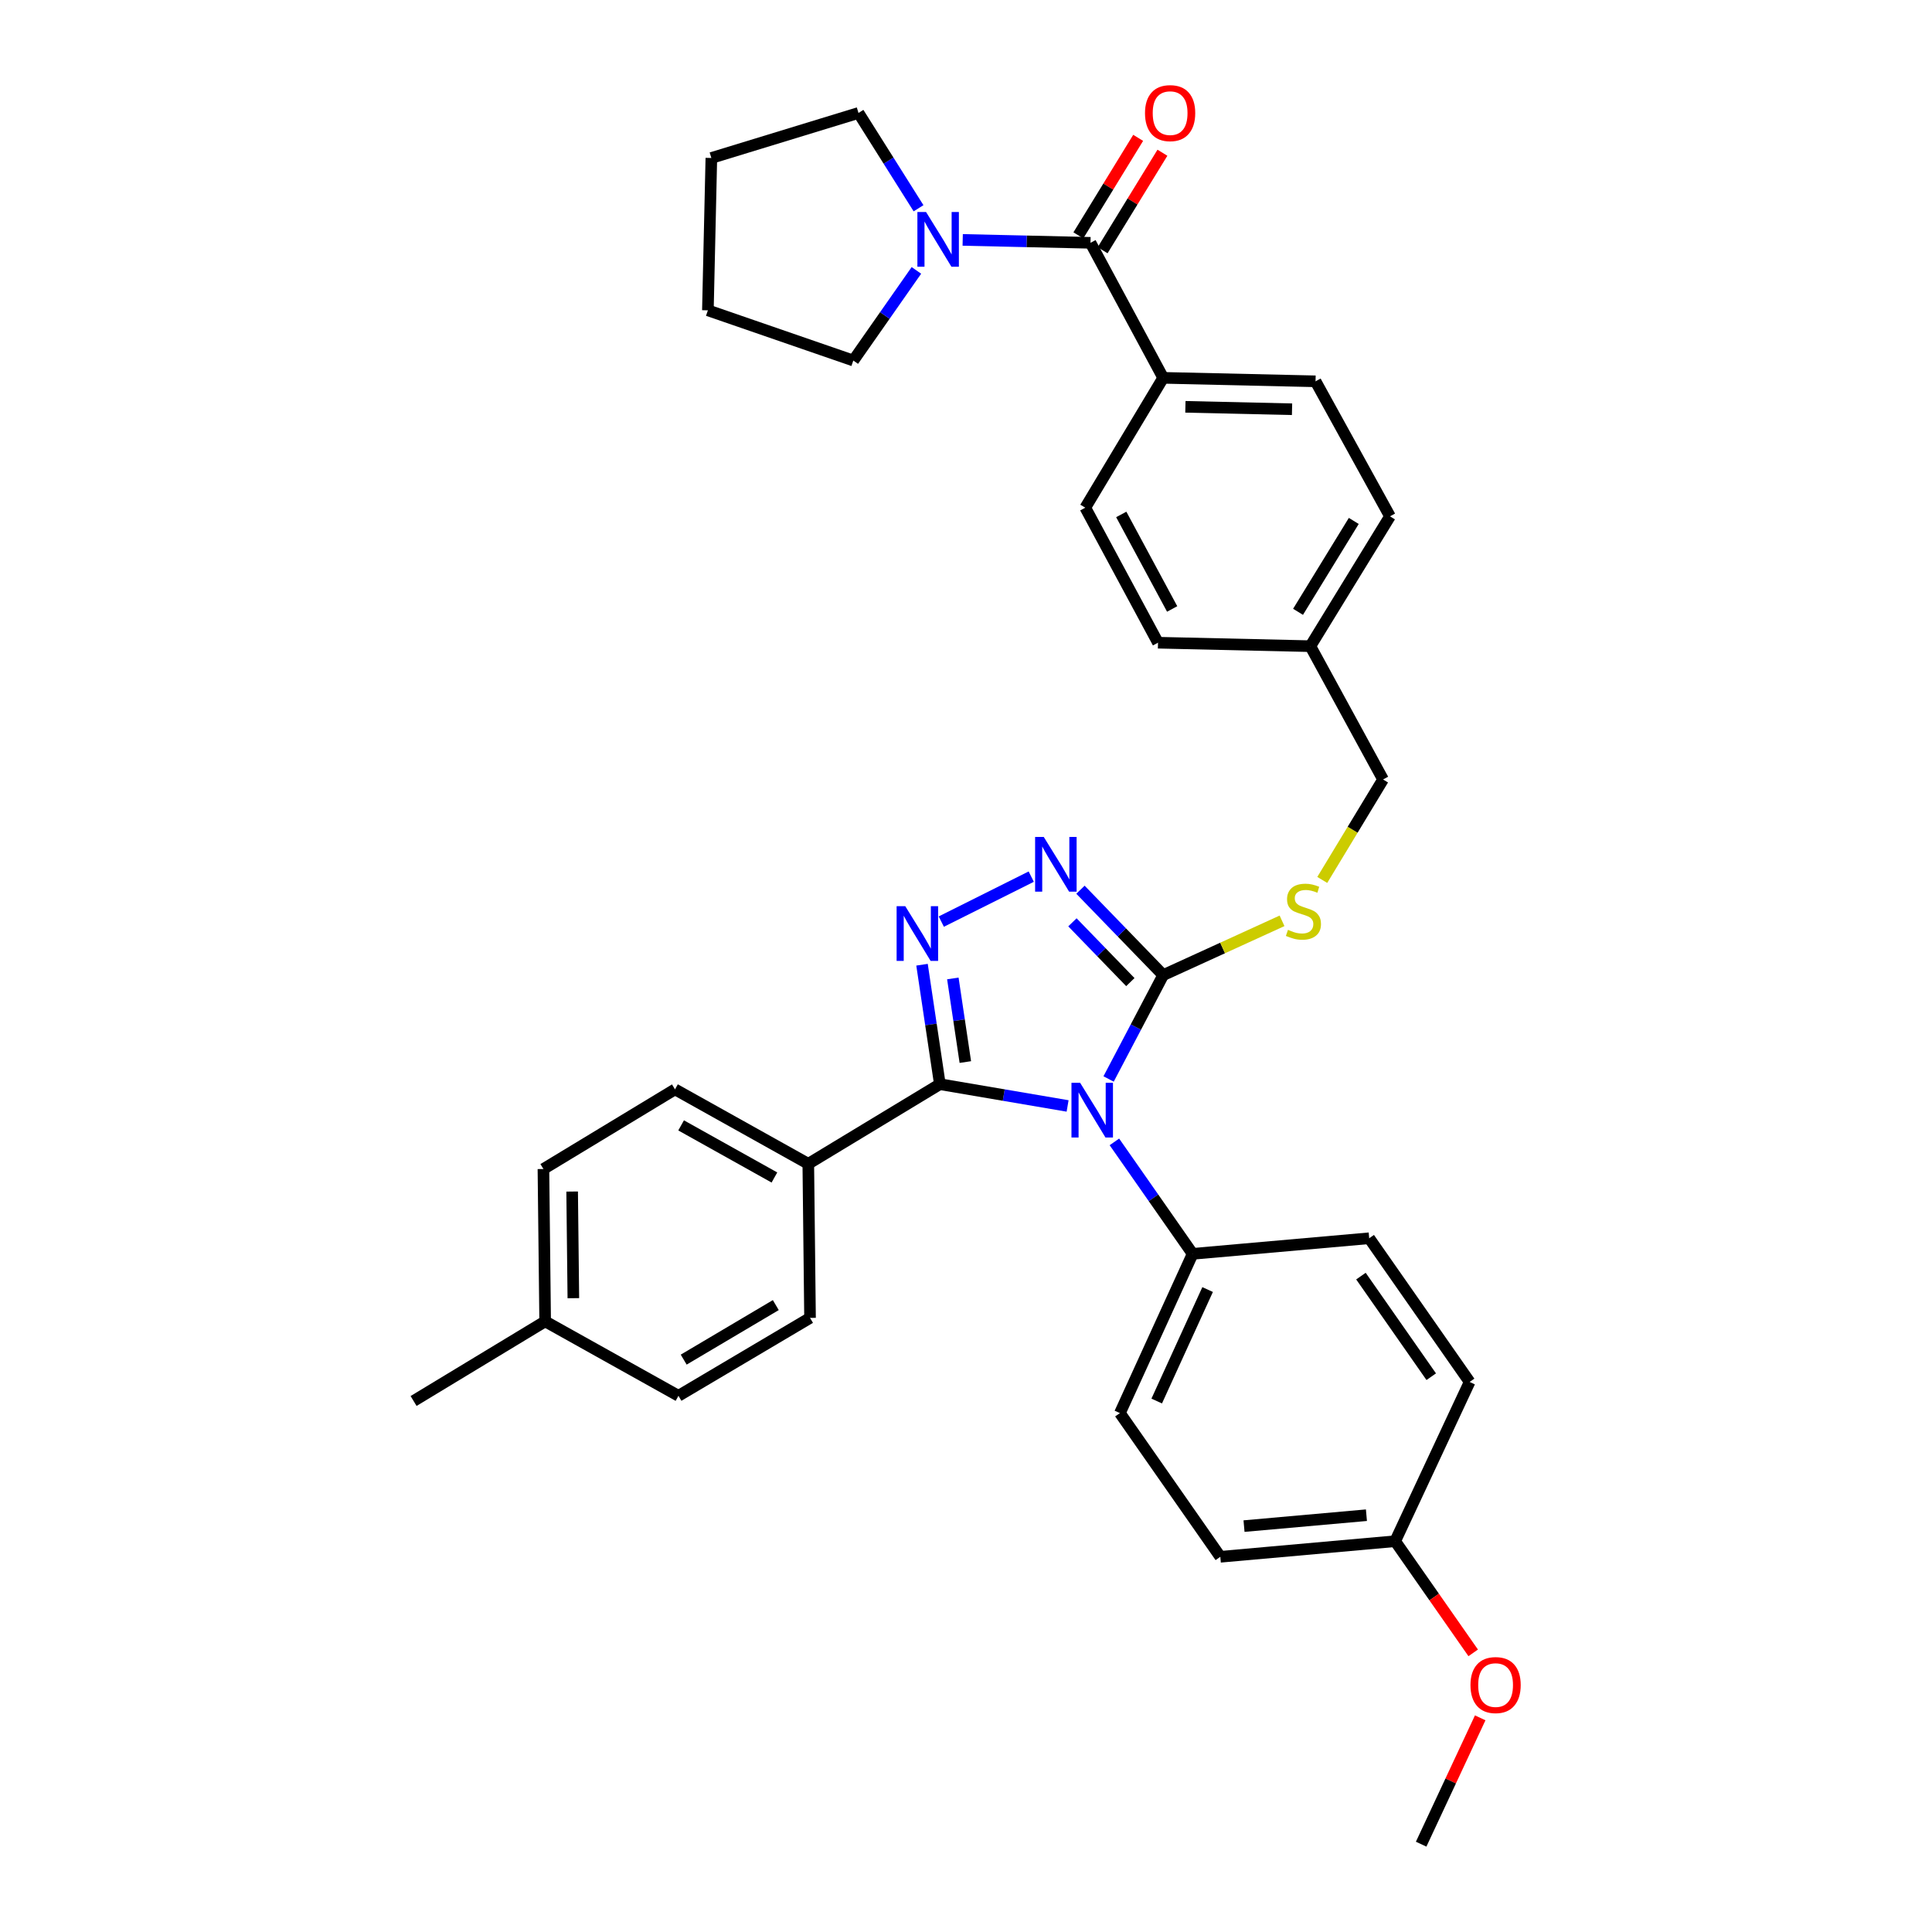 <?xml version='1.0' encoding='iso-8859-1'?>
<svg version='1.1' baseProfile='full'
              xmlns='http://www.w3.org/2000/svg'
                      xmlns:rdkit='http://www.rdkit.org/xml'
                      xmlns:xlink='http://www.w3.org/1999/xlink'
                  xml:space='preserve'
width='1000px' height='1000px' viewBox='0 0 1000 1000'>
<!-- END OF HEADER -->
<rect style='opacity:1.0;fill:#FFFFFF;stroke:none' width='1000' height='1000' x='0' y='0'> </rect>
<path class='bond-0' d='M 589.112,71.35 L 573.634,96.589' style='fill:none;fill-rule:evenodd;stroke:#FF0000;stroke-width:6px;stroke-linecap:butt;stroke-linejoin:miter;stroke-opacity:1' />
<path class='bond-0' d='M 573.634,96.589 L 558.156,121.828' style='fill:none;fill-rule:evenodd;stroke:#000000;stroke-width:6px;stroke-linecap:butt;stroke-linejoin:miter;stroke-opacity:1' />
<path class='bond-0' d='M 601.67,79.052 L 586.192,104.291' style='fill:none;fill-rule:evenodd;stroke:#FF0000;stroke-width:6px;stroke-linecap:butt;stroke-linejoin:miter;stroke-opacity:1' />
<path class='bond-0' d='M 586.192,104.291 L 570.715,129.53' style='fill:none;fill-rule:evenodd;stroke:#000000;stroke-width:6px;stroke-linecap:butt;stroke-linejoin:miter;stroke-opacity:1' />
<path class='bond-1' d='M 564.436,125.679 L 531.364,124.927' style='fill:none;fill-rule:evenodd;stroke:#000000;stroke-width:6px;stroke-linecap:butt;stroke-linejoin:miter;stroke-opacity:1' />
<path class='bond-1' d='M 531.364,124.927 L 498.292,124.176' style='fill:none;fill-rule:evenodd;stroke:#0000FF;stroke-width:6px;stroke-linecap:butt;stroke-linejoin:miter;stroke-opacity:1' />
<path class='bond-2' d='M 564.436,125.679 L 602.067,195.572' style='fill:none;fill-rule:evenodd;stroke:#000000;stroke-width:6px;stroke-linecap:butt;stroke-linejoin:miter;stroke-opacity:1' />
<path class='bond-3' d='M 441.672,186.611 L 458,163.286' style='fill:none;fill-rule:evenodd;stroke:#000000;stroke-width:6px;stroke-linecap:butt;stroke-linejoin:miter;stroke-opacity:1' />
<path class='bond-3' d='M 458,163.286 L 474.328,139.961' style='fill:none;fill-rule:evenodd;stroke:#0000FF;stroke-width:6px;stroke-linecap:butt;stroke-linejoin:miter;stroke-opacity:1' />
<path class='bond-4' d='M 441.672,186.611 L 366.402,160.626' style='fill:none;fill-rule:evenodd;stroke:#000000;stroke-width:6px;stroke-linecap:butt;stroke-linejoin:miter;stroke-opacity:1' />
<path class='bond-5' d='M 475.439,107.794 L 459.898,83.132' style='fill:none;fill-rule:evenodd;stroke:#0000FF;stroke-width:6px;stroke-linecap:butt;stroke-linejoin:miter;stroke-opacity:1' />
<path class='bond-5' d='M 459.898,83.132 L 444.357,58.47' style='fill:none;fill-rule:evenodd;stroke:#000000;stroke-width:6px;stroke-linecap:butt;stroke-linejoin:miter;stroke-opacity:1' />
<path class='bond-6' d='M 444.357,58.47 L 368.194,81.771' style='fill:none;fill-rule:evenodd;stroke:#000000;stroke-width:6px;stroke-linecap:butt;stroke-linejoin:miter;stroke-opacity:1' />
<path class='bond-7' d='M 573.808,558.475 L 587.938,531.595' style='fill:none;fill-rule:evenodd;stroke:#0000FF;stroke-width:6px;stroke-linecap:butt;stroke-linejoin:miter;stroke-opacity:1' />
<path class='bond-7' d='M 587.938,531.595 L 602.067,504.715' style='fill:none;fill-rule:evenodd;stroke:#000000;stroke-width:6px;stroke-linecap:butt;stroke-linejoin:miter;stroke-opacity:1' />
<path class='bond-8' d='M 552.588,572.438 L 519.53,566.804' style='fill:none;fill-rule:evenodd;stroke:#0000FF;stroke-width:6px;stroke-linecap:butt;stroke-linejoin:miter;stroke-opacity:1' />
<path class='bond-8' d='M 519.53,566.804 L 486.473,561.17' style='fill:none;fill-rule:evenodd;stroke:#000000;stroke-width:6px;stroke-linecap:butt;stroke-linejoin:miter;stroke-opacity:1' />
<path class='bond-9' d='M 576.808,591.037 L 597.057,620.012' style='fill:none;fill-rule:evenodd;stroke:#0000FF;stroke-width:6px;stroke-linecap:butt;stroke-linejoin:miter;stroke-opacity:1' />
<path class='bond-9' d='M 597.057,620.012 L 617.306,648.987' style='fill:none;fill-rule:evenodd;stroke:#000000;stroke-width:6px;stroke-linecap:butt;stroke-linejoin:miter;stroke-opacity:1' />
<path class='bond-10' d='M 602.067,504.715 L 580.657,482.615' style='fill:none;fill-rule:evenodd;stroke:#000000;stroke-width:6px;stroke-linecap:butt;stroke-linejoin:miter;stroke-opacity:1' />
<path class='bond-10' d='M 580.657,482.615 L 559.248,460.515' style='fill:none;fill-rule:evenodd;stroke:#0000FF;stroke-width:6px;stroke-linecap:butt;stroke-linejoin:miter;stroke-opacity:1' />
<path class='bond-10' d='M 585.063,508.336 L 570.077,492.866' style='fill:none;fill-rule:evenodd;stroke:#000000;stroke-width:6px;stroke-linecap:butt;stroke-linejoin:miter;stroke-opacity:1' />
<path class='bond-10' d='M 570.077,492.866 L 555.09,477.396' style='fill:none;fill-rule:evenodd;stroke:#0000FF;stroke-width:6px;stroke-linecap:butt;stroke-linejoin:miter;stroke-opacity:1' />
<path class='bond-11' d='M 602.067,504.715 L 632.822,490.668' style='fill:none;fill-rule:evenodd;stroke:#000000;stroke-width:6px;stroke-linecap:butt;stroke-linejoin:miter;stroke-opacity:1' />
<path class='bond-11' d='M 632.822,490.668 L 663.578,476.62' style='fill:none;fill-rule:evenodd;stroke:#CCCC00;stroke-width:6px;stroke-linecap:butt;stroke-linejoin:miter;stroke-opacity:1' />
<path class='bond-12' d='M 533.768,453.74 L 487.214,477.014' style='fill:none;fill-rule:evenodd;stroke:#0000FF;stroke-width:6px;stroke-linecap:butt;stroke-linejoin:miter;stroke-opacity:1' />
<path class='bond-13' d='M 477.236,499.338 L 481.854,530.254' style='fill:none;fill-rule:evenodd;stroke:#0000FF;stroke-width:6px;stroke-linecap:butt;stroke-linejoin:miter;stroke-opacity:1' />
<path class='bond-13' d='M 481.854,530.254 L 486.473,561.17' style='fill:none;fill-rule:evenodd;stroke:#000000;stroke-width:6px;stroke-linecap:butt;stroke-linejoin:miter;stroke-opacity:1' />
<path class='bond-13' d='M 493.191,506.436 L 496.424,528.078' style='fill:none;fill-rule:evenodd;stroke:#0000FF;stroke-width:6px;stroke-linecap:butt;stroke-linejoin:miter;stroke-opacity:1' />
<path class='bond-13' d='M 496.424,528.078 L 499.657,549.719' style='fill:none;fill-rule:evenodd;stroke:#000000;stroke-width:6px;stroke-linecap:butt;stroke-linejoin:miter;stroke-opacity:1' />
<path class='bond-14' d='M 486.473,561.17 L 418.372,602.386' style='fill:none;fill-rule:evenodd;stroke:#000000;stroke-width:6px;stroke-linecap:butt;stroke-linejoin:miter;stroke-opacity:1' />
<path class='bond-15' d='M 684.403,455.451 L 700.136,429.456' style='fill:none;fill-rule:evenodd;stroke:#CCCC00;stroke-width:6px;stroke-linecap:butt;stroke-linejoin:miter;stroke-opacity:1' />
<path class='bond-15' d='M 700.136,429.456 L 715.868,403.46' style='fill:none;fill-rule:evenodd;stroke:#000000;stroke-width:6px;stroke-linecap:butt;stroke-linejoin:miter;stroke-opacity:1' />
<path class='bond-16' d='M 561.743,262.773 L 599.382,332.666' style='fill:none;fill-rule:evenodd;stroke:#000000;stroke-width:6px;stroke-linecap:butt;stroke-linejoin:miter;stroke-opacity:1' />
<path class='bond-16' d='M 580.359,266.272 L 606.707,315.198' style='fill:none;fill-rule:evenodd;stroke:#000000;stroke-width:6px;stroke-linecap:butt;stroke-linejoin:miter;stroke-opacity:1' />
<path class='bond-17' d='M 561.743,262.773 L 602.067,195.572' style='fill:none;fill-rule:evenodd;stroke:#000000;stroke-width:6px;stroke-linecap:butt;stroke-linejoin:miter;stroke-opacity:1' />
<path class='bond-18' d='M 715.868,403.46 L 678.237,334.459' style='fill:none;fill-rule:evenodd;stroke:#000000;stroke-width:6px;stroke-linecap:butt;stroke-linejoin:miter;stroke-opacity:1' />
<path class='bond-19' d='M 599.382,332.666 L 678.237,334.459' style='fill:none;fill-rule:evenodd;stroke:#000000;stroke-width:6px;stroke-linecap:butt;stroke-linejoin:miter;stroke-opacity:1' />
<path class='bond-20' d='M 678.237,334.459 L 719.453,267.258' style='fill:none;fill-rule:evenodd;stroke:#000000;stroke-width:6px;stroke-linecap:butt;stroke-linejoin:miter;stroke-opacity:1' />
<path class='bond-20' d='M 671.862,316.677 L 700.713,269.636' style='fill:none;fill-rule:evenodd;stroke:#000000;stroke-width:6px;stroke-linecap:butt;stroke-linejoin:miter;stroke-opacity:1' />
<path class='bond-21' d='M 631.636,805.797 L 722.146,797.727' style='fill:none;fill-rule:evenodd;stroke:#000000;stroke-width:6px;stroke-linecap:butt;stroke-linejoin:miter;stroke-opacity:1' />
<path class='bond-21' d='M 643.904,789.913 L 707.261,784.264' style='fill:none;fill-rule:evenodd;stroke:#000000;stroke-width:6px;stroke-linecap:butt;stroke-linejoin:miter;stroke-opacity:1' />
<path class='bond-22' d='M 631.636,805.797 L 579.666,731.419' style='fill:none;fill-rule:evenodd;stroke:#000000;stroke-width:6px;stroke-linecap:butt;stroke-linejoin:miter;stroke-opacity:1' />
<path class='bond-23' d='M 722.146,797.727 L 760.677,715.296' style='fill:none;fill-rule:evenodd;stroke:#000000;stroke-width:6px;stroke-linecap:butt;stroke-linejoin:miter;stroke-opacity:1' />
<path class='bond-24' d='M 722.146,797.727 L 742.335,826.622' style='fill:none;fill-rule:evenodd;stroke:#000000;stroke-width:6px;stroke-linecap:butt;stroke-linejoin:miter;stroke-opacity:1' />
<path class='bond-24' d='M 742.335,826.622 L 762.525,855.517' style='fill:none;fill-rule:evenodd;stroke:#FF0000;stroke-width:6px;stroke-linecap:butt;stroke-linejoin:miter;stroke-opacity:1' />
<path class='bond-25' d='M 418.372,602.386 L 349.378,563.855' style='fill:none;fill-rule:evenodd;stroke:#000000;stroke-width:6px;stroke-linecap:butt;stroke-linejoin:miter;stroke-opacity:1' />
<path class='bond-25' d='M 400.84,609.468 L 352.544,582.496' style='fill:none;fill-rule:evenodd;stroke:#000000;stroke-width:6px;stroke-linecap:butt;stroke-linejoin:miter;stroke-opacity:1' />
<path class='bond-26' d='M 418.372,602.386 L 419.272,682.141' style='fill:none;fill-rule:evenodd;stroke:#000000;stroke-width:6px;stroke-linecap:butt;stroke-linejoin:miter;stroke-opacity:1' />
<path class='bond-27' d='M 349.378,563.855 L 281.277,605.079' style='fill:none;fill-rule:evenodd;stroke:#000000;stroke-width:6px;stroke-linecap:butt;stroke-linejoin:miter;stroke-opacity:1' />
<path class='bond-28' d='M 419.272,682.141 L 351.171,722.465' style='fill:none;fill-rule:evenodd;stroke:#000000;stroke-width:6px;stroke-linecap:butt;stroke-linejoin:miter;stroke-opacity:1' />
<path class='bond-28' d='M 401.551,675.514 L 353.88,703.74' style='fill:none;fill-rule:evenodd;stroke:#000000;stroke-width:6px;stroke-linecap:butt;stroke-linejoin:miter;stroke-opacity:1' />
<path class='bond-29' d='M 351.171,722.465 L 282.17,683.934' style='fill:none;fill-rule:evenodd;stroke:#000000;stroke-width:6px;stroke-linecap:butt;stroke-linejoin:miter;stroke-opacity:1' />
<path class='bond-30' d='M 281.277,605.079 L 282.17,683.934' style='fill:none;fill-rule:evenodd;stroke:#000000;stroke-width:6px;stroke-linecap:butt;stroke-linejoin:miter;stroke-opacity:1' />
<path class='bond-30' d='M 296.142,616.74 L 296.766,671.939' style='fill:none;fill-rule:evenodd;stroke:#000000;stroke-width:6px;stroke-linecap:butt;stroke-linejoin:miter;stroke-opacity:1' />
<path class='bond-31' d='M 282.17,683.934 L 214.069,725.15' style='fill:none;fill-rule:evenodd;stroke:#000000;stroke-width:6px;stroke-linecap:butt;stroke-linejoin:miter;stroke-opacity:1' />
<path class='bond-32' d='M 760.677,715.296 L 708.699,640.917' style='fill:none;fill-rule:evenodd;stroke:#000000;stroke-width:6px;stroke-linecap:butt;stroke-linejoin:miter;stroke-opacity:1' />
<path class='bond-32' d='M 740.805,712.578 L 704.421,660.513' style='fill:none;fill-rule:evenodd;stroke:#000000;stroke-width:6px;stroke-linecap:butt;stroke-linejoin:miter;stroke-opacity:1' />
<path class='bond-33' d='M 708.699,640.917 L 617.306,648.987' style='fill:none;fill-rule:evenodd;stroke:#000000;stroke-width:6px;stroke-linecap:butt;stroke-linejoin:miter;stroke-opacity:1' />
<path class='bond-34' d='M 617.306,648.987 L 579.666,731.419' style='fill:none;fill-rule:evenodd;stroke:#000000;stroke-width:6px;stroke-linecap:butt;stroke-linejoin:miter;stroke-opacity:1' />
<path class='bond-34' d='M 625.061,667.471 L 598.713,725.173' style='fill:none;fill-rule:evenodd;stroke:#000000;stroke-width:6px;stroke-linecap:butt;stroke-linejoin:miter;stroke-opacity:1' />
<path class='bond-35' d='M 766.154,889.141 L 750.869,921.843' style='fill:none;fill-rule:evenodd;stroke:#FF0000;stroke-width:6px;stroke-linecap:butt;stroke-linejoin:miter;stroke-opacity:1' />
<path class='bond-35' d='M 750.869,921.843 L 735.584,954.545' style='fill:none;fill-rule:evenodd;stroke:#000000;stroke-width:6px;stroke-linecap:butt;stroke-linejoin:miter;stroke-opacity:1' />
<path class='bond-36' d='M 719.453,267.258 L 680.922,197.365' style='fill:none;fill-rule:evenodd;stroke:#000000;stroke-width:6px;stroke-linecap:butt;stroke-linejoin:miter;stroke-opacity:1' />
<path class='bond-37' d='M 680.922,197.365 L 602.067,195.572' style='fill:none;fill-rule:evenodd;stroke:#000000;stroke-width:6px;stroke-linecap:butt;stroke-linejoin:miter;stroke-opacity:1' />
<path class='bond-37' d='M 668.759,211.824 L 613.56,210.569' style='fill:none;fill-rule:evenodd;stroke:#000000;stroke-width:6px;stroke-linecap:butt;stroke-linejoin:miter;stroke-opacity:1' />
<path class='bond-38' d='M 366.402,160.626 L 368.194,81.771' style='fill:none;fill-rule:evenodd;stroke:#000000;stroke-width:6px;stroke-linecap:butt;stroke-linejoin:miter;stroke-opacity:1' />
<path  class='atom-0' d='M 592.651 58.55
Q 592.651 51.75, 596.011 47.95
Q 599.371 44.15, 605.651 44.15
Q 611.931 44.15, 615.291 47.95
Q 618.651 51.75, 618.651 58.55
Q 618.651 65.43, 615.251 69.35
Q 611.851 73.23, 605.651 73.23
Q 599.411 73.23, 596.011 69.35
Q 592.651 65.47, 592.651 58.55
M 605.651 70.03
Q 609.971 70.03, 612.291 67.15
Q 614.651 64.23, 614.651 58.55
Q 614.651 52.99, 612.291 50.19
Q 609.971 47.35, 605.651 47.35
Q 601.331 47.35, 598.971 50.15
Q 596.651 52.95, 596.651 58.55
Q 596.651 64.27, 598.971 67.15
Q 601.331 70.03, 605.651 70.03
' fill='#FF0000'/>
<path  class='atom-3' d='M 479.321 109.727
L 488.601 124.727
Q 489.521 126.207, 491.001 128.887
Q 492.481 131.567, 492.561 131.727
L 492.561 109.727
L 496.321 109.727
L 496.321 138.047
L 492.441 138.047
L 482.481 121.647
Q 481.321 119.727, 480.081 117.527
Q 478.881 115.327, 478.521 114.647
L 478.521 138.047
L 474.841 138.047
L 474.841 109.727
L 479.321 109.727
' fill='#0000FF'/>
<path  class='atom-5' d='M 559.068 560.449
L 568.348 575.449
Q 569.268 576.929, 570.748 579.609
Q 572.228 582.289, 572.308 582.449
L 572.308 560.449
L 576.068 560.449
L 576.068 588.769
L 572.188 588.769
L 562.228 572.369
Q 561.068 570.449, 559.828 568.249
Q 558.628 566.049, 558.268 565.369
L 558.268 588.769
L 554.588 588.769
L 554.588 560.449
L 559.068 560.449
' fill='#0000FF'/>
<path  class='atom-7' d='M 540.252 433.209
L 549.532 448.209
Q 550.452 449.689, 551.932 452.369
Q 553.412 455.049, 553.492 455.209
L 553.492 433.209
L 557.252 433.209
L 557.252 461.529
L 553.372 461.529
L 543.412 445.129
Q 542.252 443.209, 541.012 441.009
Q 539.812 438.809, 539.452 438.129
L 539.452 461.529
L 535.772 461.529
L 535.772 433.209
L 540.252 433.209
' fill='#0000FF'/>
<path  class='atom-8' d='M 468.566 469.047
L 477.846 484.047
Q 478.766 485.527, 480.246 488.207
Q 481.726 490.887, 481.806 491.047
L 481.806 469.047
L 485.566 469.047
L 485.566 497.367
L 481.686 497.367
L 471.726 480.967
Q 470.566 479.047, 469.326 476.847
Q 468.126 474.647, 467.766 473.967
L 467.766 497.367
L 464.086 497.367
L 464.086 469.047
L 468.566 469.047
' fill='#0000FF'/>
<path  class='atom-10' d='M 666.653 481.281
Q 666.973 481.401, 668.293 481.961
Q 669.613 482.521, 671.053 482.881
Q 672.533 483.201, 673.973 483.201
Q 676.653 483.201, 678.213 481.921
Q 679.773 480.601, 679.773 478.321
Q 679.773 476.761, 678.973 475.801
Q 678.213 474.841, 677.013 474.321
Q 675.813 473.801, 673.813 473.201
Q 671.293 472.441, 669.773 471.721
Q 668.293 471.001, 667.213 469.481
Q 666.173 467.961, 666.173 465.401
Q 666.173 461.841, 668.573 459.641
Q 671.013 457.441, 675.813 457.441
Q 679.093 457.441, 682.813 459.001
L 681.893 462.081
Q 678.493 460.681, 675.933 460.681
Q 673.173 460.681, 671.653 461.841
Q 670.133 462.961, 670.173 464.921
Q 670.173 466.441, 670.933 467.361
Q 671.733 468.281, 672.853 468.801
Q 674.013 469.321, 675.933 469.921
Q 678.493 470.721, 680.013 471.521
Q 681.533 472.321, 682.613 473.961
Q 683.733 475.561, 683.733 478.321
Q 683.733 482.241, 681.093 484.361
Q 678.493 486.441, 674.133 486.441
Q 671.613 486.441, 669.693 485.881
Q 667.813 485.361, 665.573 484.441
L 666.653 481.281
' fill='#CCCC00'/>
<path  class='atom-28' d='M 761.116 872.186
Q 761.116 865.386, 764.476 861.586
Q 767.836 857.786, 774.116 857.786
Q 780.396 857.786, 783.756 861.586
Q 787.116 865.386, 787.116 872.186
Q 787.116 879.066, 783.716 882.986
Q 780.316 886.866, 774.116 886.866
Q 767.876 886.866, 764.476 882.986
Q 761.116 879.106, 761.116 872.186
M 774.116 883.666
Q 778.436 883.666, 780.756 880.786
Q 783.116 877.866, 783.116 872.186
Q 783.116 866.626, 780.756 863.826
Q 778.436 860.986, 774.116 860.986
Q 769.796 860.986, 767.436 863.786
Q 765.116 866.586, 765.116 872.186
Q 765.116 877.906, 767.436 880.786
Q 769.796 883.666, 774.116 883.666
' fill='#FF0000'/>
</svg>
